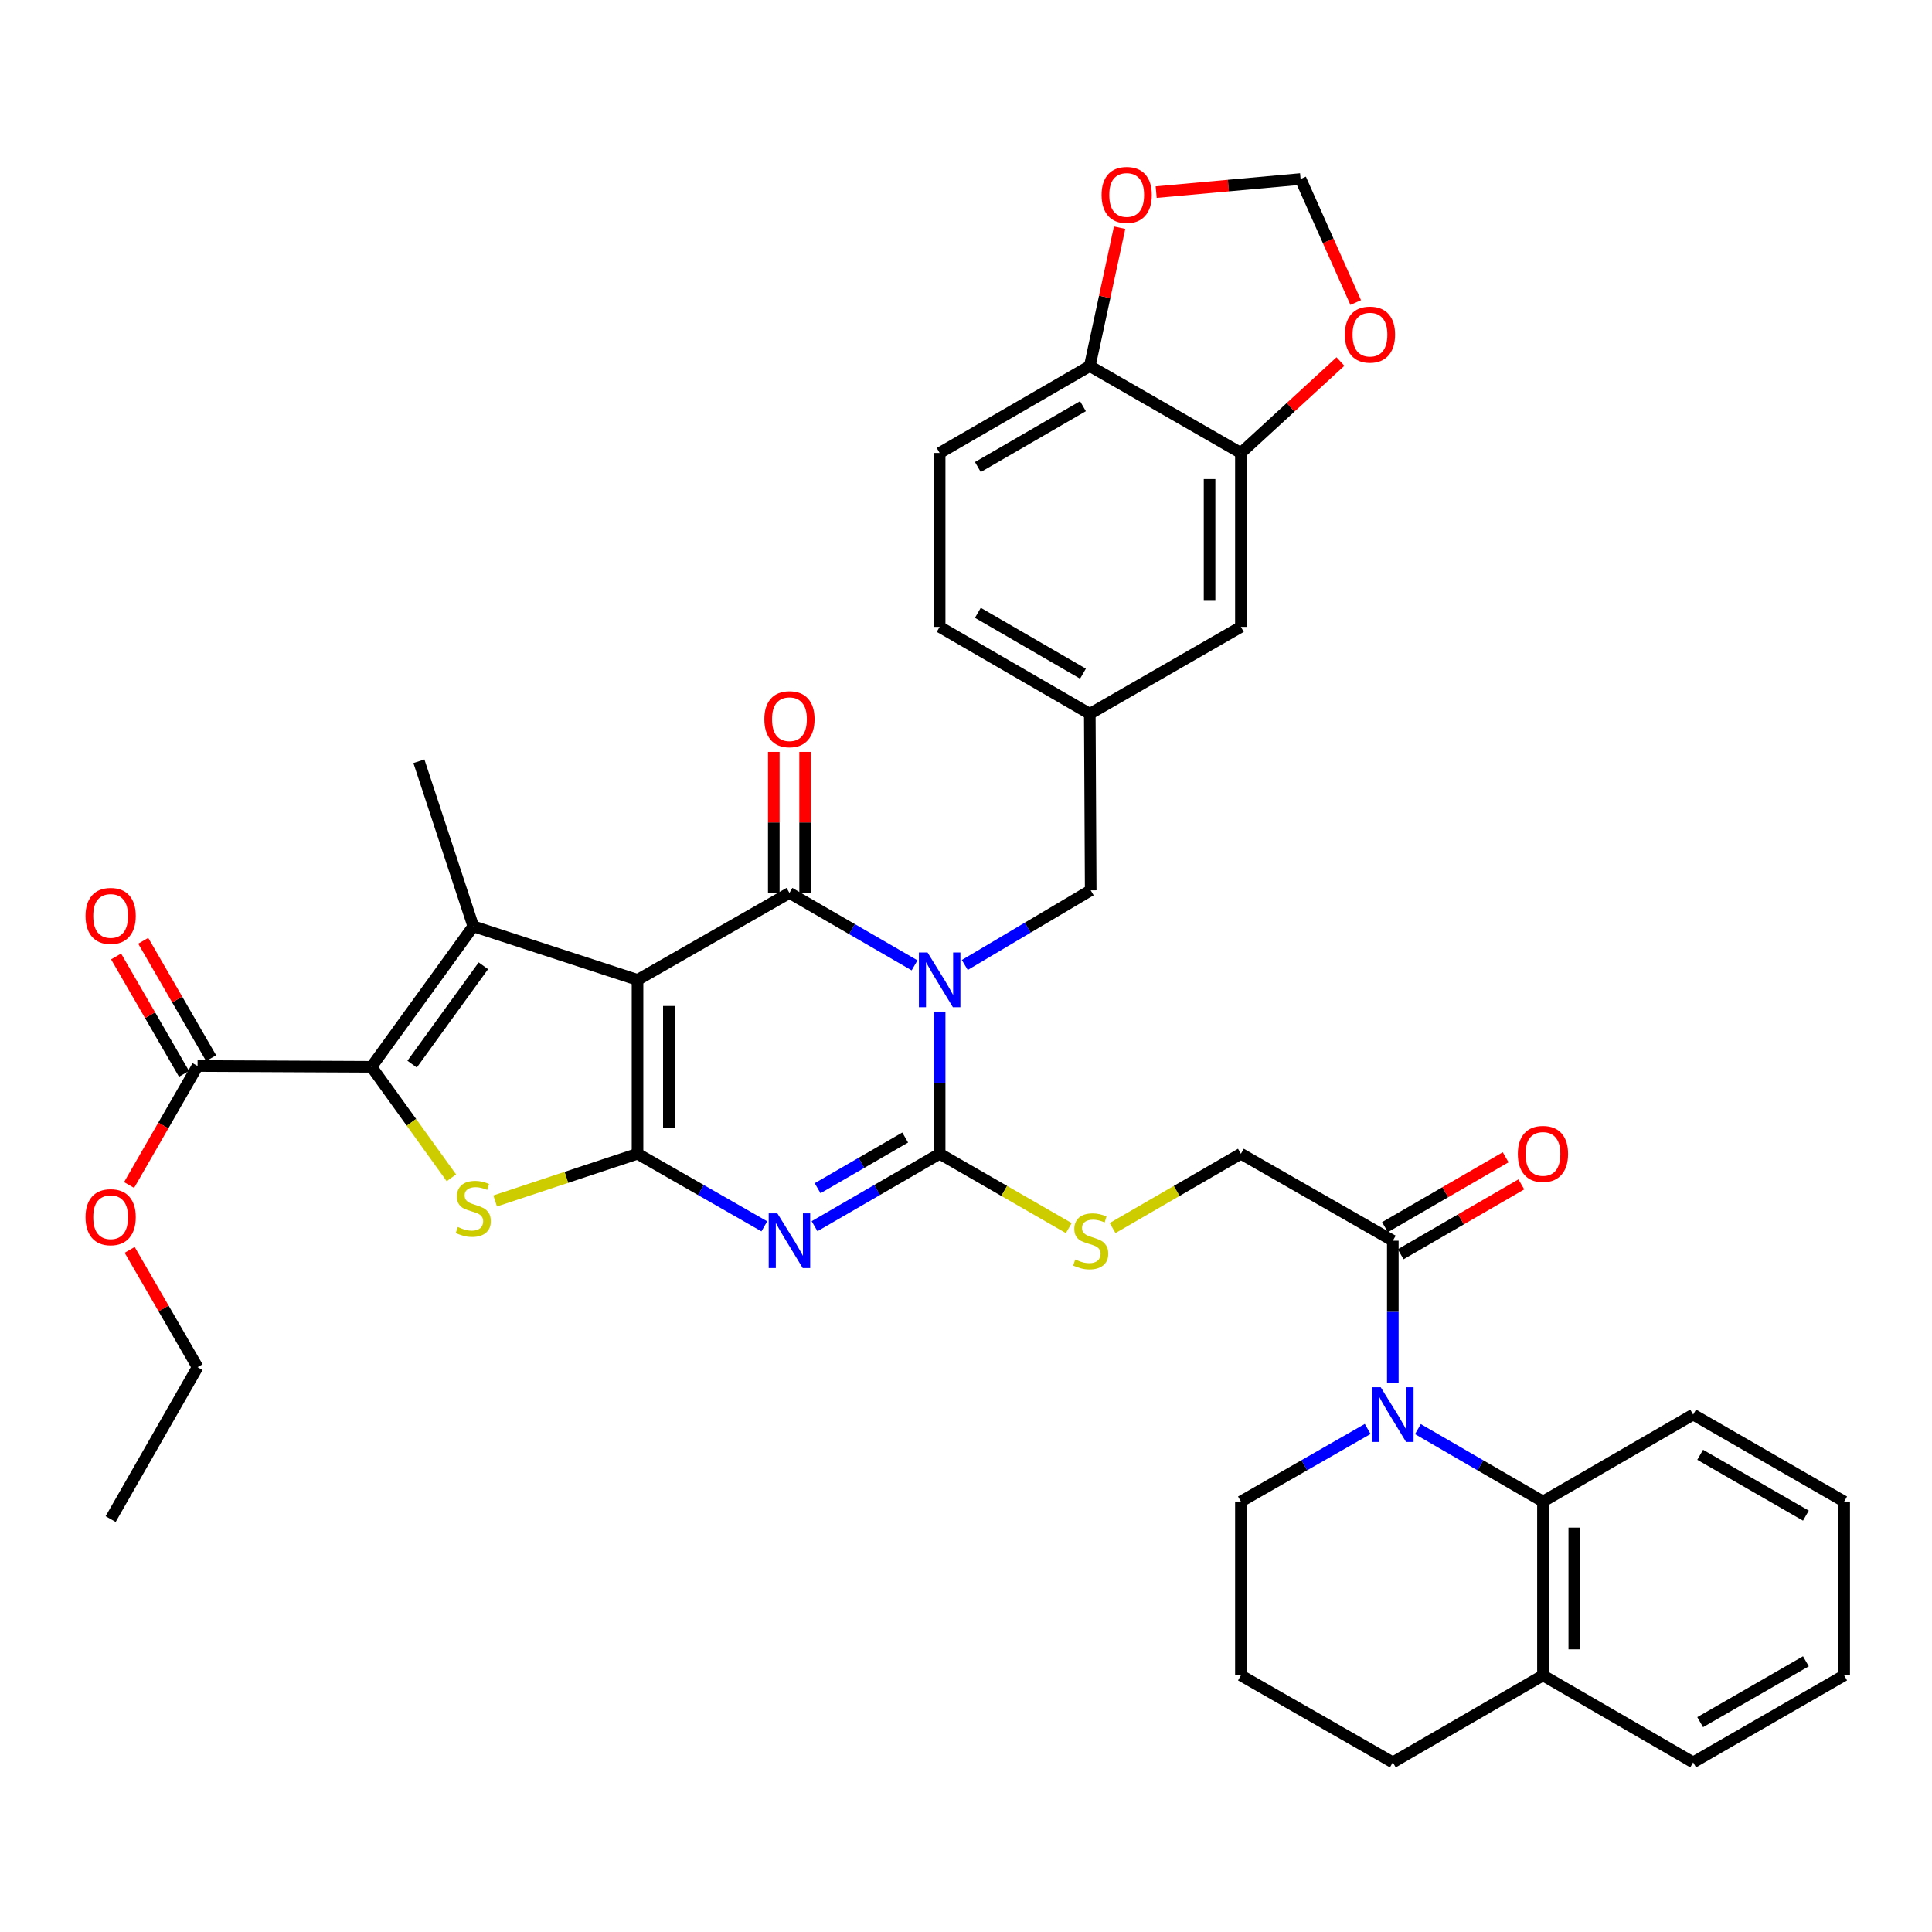 <?xml version='1.0' encoding='iso-8859-1'?>
<svg version='1.1' baseProfile='full'
              xmlns='http://www.w3.org/2000/svg'
                      xmlns:rdkit='http://www.rdkit.org/xml'
                      xmlns:xlink='http://www.w3.org/1999/xlink'
                  xml:space='preserve'
width='1000px' height='1000px' viewBox='0 0 1000 1000'>
<!-- END OF HEADER -->
<rect style='opacity:1.0;fill:#FFFFFF;stroke:none' width='1000' height='1000' x='0' y='0'> </rect>
<path class='bond-1' d='M 329.986,507.184 L 329.986,597.185' style='fill:none;fill-rule:evenodd;stroke:#000000;stroke-width:6px;stroke-linecap:butt;stroke-linejoin:miter;stroke-opacity:1' />
<path class='bond-1' d='M 346.201,520.684 L 346.201,583.685' style='fill:none;fill-rule:evenodd;stroke:#000000;stroke-width:6px;stroke-linecap:butt;stroke-linejoin:miter;stroke-opacity:1' />
<path class='bond-2' d='M 329.986,507.184 L 408.619,462.187' style='fill:none;fill-rule:evenodd;stroke:#000000;stroke-width:6px;stroke-linecap:butt;stroke-linejoin:miter;stroke-opacity:1' />
<path class='bond-5' d='M 329.986,507.184 L 244.966,479.465' style='fill:none;fill-rule:evenodd;stroke:#000000;stroke-width:6px;stroke-linecap:butt;stroke-linejoin:miter;stroke-opacity:1' />
<path class='bond-0' d='M 473.375,499.668 L 440.997,480.928' style='fill:none;fill-rule:evenodd;stroke:#0000FF;stroke-width:6px;stroke-linecap:butt;stroke-linejoin:miter;stroke-opacity:1' />
<path class='bond-0' d='M 440.997,480.928 L 408.619,462.187' style='fill:none;fill-rule:evenodd;stroke:#000000;stroke-width:6px;stroke-linecap:butt;stroke-linejoin:miter;stroke-opacity:1' />
<path class='bond-4' d='M 486.36,523.594 L 486.36,560.389' style='fill:none;fill-rule:evenodd;stroke:#0000FF;stroke-width:6px;stroke-linecap:butt;stroke-linejoin:miter;stroke-opacity:1' />
<path class='bond-4' d='M 486.36,560.389 L 486.36,597.185' style='fill:none;fill-rule:evenodd;stroke:#000000;stroke-width:6px;stroke-linecap:butt;stroke-linejoin:miter;stroke-opacity:1' />
<path class='bond-13' d='M 499.373,499.468 L 531.958,480.148' style='fill:none;fill-rule:evenodd;stroke:#0000FF;stroke-width:6px;stroke-linecap:butt;stroke-linejoin:miter;stroke-opacity:1' />
<path class='bond-13' d='M 531.958,480.148 L 564.543,460.827' style='fill:none;fill-rule:evenodd;stroke:#000000;stroke-width:6px;stroke-linecap:butt;stroke-linejoin:miter;stroke-opacity:1' />
<path class='bond-3' d='M 329.986,597.185 L 362.8,615.966' style='fill:none;fill-rule:evenodd;stroke:#000000;stroke-width:6px;stroke-linecap:butt;stroke-linejoin:miter;stroke-opacity:1' />
<path class='bond-3' d='M 362.8,615.966 L 395.614,634.747' style='fill:none;fill-rule:evenodd;stroke:#0000FF;stroke-width:6px;stroke-linecap:butt;stroke-linejoin:miter;stroke-opacity:1' />
<path class='bond-7' d='M 329.986,597.185 L 293.136,609.402' style='fill:none;fill-rule:evenodd;stroke:#000000;stroke-width:6px;stroke-linecap:butt;stroke-linejoin:miter;stroke-opacity:1' />
<path class='bond-7' d='M 293.136,609.402 L 256.286,621.619' style='fill:none;fill-rule:evenodd;stroke:#CCCC00;stroke-width:6px;stroke-linecap:butt;stroke-linejoin:miter;stroke-opacity:1' />
<path class='bond-15' d='M 416.727,462.187 L 416.727,425.687' style='fill:none;fill-rule:evenodd;stroke:#000000;stroke-width:6px;stroke-linecap:butt;stroke-linejoin:miter;stroke-opacity:1' />
<path class='bond-15' d='M 416.727,425.687 L 416.727,389.187' style='fill:none;fill-rule:evenodd;stroke:#FF0000;stroke-width:6px;stroke-linecap:butt;stroke-linejoin:miter;stroke-opacity:1' />
<path class='bond-15' d='M 400.512,462.187 L 400.512,425.687' style='fill:none;fill-rule:evenodd;stroke:#000000;stroke-width:6px;stroke-linecap:butt;stroke-linejoin:miter;stroke-opacity:1' />
<path class='bond-15' d='M 400.512,425.687 L 400.512,389.187' style='fill:none;fill-rule:evenodd;stroke:#FF0000;stroke-width:6px;stroke-linecap:butt;stroke-linejoin:miter;stroke-opacity:1' />
<path class='bond-40' d='M 421.605,634.673 L 453.983,615.929' style='fill:none;fill-rule:evenodd;stroke:#0000FF;stroke-width:6px;stroke-linecap:butt;stroke-linejoin:miter;stroke-opacity:1' />
<path class='bond-40' d='M 453.983,615.929 L 486.36,597.185' style='fill:none;fill-rule:evenodd;stroke:#000000;stroke-width:6px;stroke-linecap:butt;stroke-linejoin:miter;stroke-opacity:1' />
<path class='bond-40' d='M 423.194,615.016 L 445.859,601.896' style='fill:none;fill-rule:evenodd;stroke:#0000FF;stroke-width:6px;stroke-linecap:butt;stroke-linejoin:miter;stroke-opacity:1' />
<path class='bond-40' d='M 445.859,601.896 L 468.523,588.775' style='fill:none;fill-rule:evenodd;stroke:#000000;stroke-width:6px;stroke-linecap:butt;stroke-linejoin:miter;stroke-opacity:1' />
<path class='bond-12' d='M 486.36,597.185 L 519.784,616.425' style='fill:none;fill-rule:evenodd;stroke:#000000;stroke-width:6px;stroke-linecap:butt;stroke-linejoin:miter;stroke-opacity:1' />
<path class='bond-12' d='M 519.784,616.425 L 553.207,635.665' style='fill:none;fill-rule:evenodd;stroke:#CCCC00;stroke-width:6px;stroke-linecap:butt;stroke-linejoin:miter;stroke-opacity:1' />
<path class='bond-6' d='M 244.966,479.465 L 192.268,552.189' style='fill:none;fill-rule:evenodd;stroke:#000000;stroke-width:6px;stroke-linecap:butt;stroke-linejoin:miter;stroke-opacity:1' />
<path class='bond-6' d='M 250.192,499.888 L 213.303,550.795' style='fill:none;fill-rule:evenodd;stroke:#000000;stroke-width:6px;stroke-linecap:butt;stroke-linejoin:miter;stroke-opacity:1' />
<path class='bond-27' d='M 244.966,479.465 L 216.825,394.022' style='fill:none;fill-rule:evenodd;stroke:#000000;stroke-width:6px;stroke-linecap:butt;stroke-linejoin:miter;stroke-opacity:1' />
<path class='bond-11' d='M 192.268,552.189 L 102.258,551.765' style='fill:none;fill-rule:evenodd;stroke:#000000;stroke-width:6px;stroke-linecap:butt;stroke-linejoin:miter;stroke-opacity:1' />
<path class='bond-39' d='M 192.268,552.189 L 212.95,580.91' style='fill:none;fill-rule:evenodd;stroke:#000000;stroke-width:6px;stroke-linecap:butt;stroke-linejoin:miter;stroke-opacity:1' />
<path class='bond-39' d='M 212.95,580.91 L 233.632,609.631' style='fill:none;fill-rule:evenodd;stroke:#CCCC00;stroke-width:6px;stroke-linecap:butt;stroke-linejoin:miter;stroke-opacity:1' />
<path class='bond-8' d='M 720.917,715.781 L 720.917,678.986' style='fill:none;fill-rule:evenodd;stroke:#0000FF;stroke-width:6px;stroke-linecap:butt;stroke-linejoin:miter;stroke-opacity:1' />
<path class='bond-8' d='M 720.917,678.986 L 720.917,642.19' style='fill:none;fill-rule:evenodd;stroke:#000000;stroke-width:6px;stroke-linecap:butt;stroke-linejoin:miter;stroke-opacity:1' />
<path class='bond-10' d='M 733.902,739.71 L 766.266,758.449' style='fill:none;fill-rule:evenodd;stroke:#0000FF;stroke-width:6px;stroke-linecap:butt;stroke-linejoin:miter;stroke-opacity:1' />
<path class='bond-10' d='M 766.266,758.449 L 798.631,777.188' style='fill:none;fill-rule:evenodd;stroke:#000000;stroke-width:6px;stroke-linecap:butt;stroke-linejoin:miter;stroke-opacity:1' />
<path class='bond-28' d='M 707.912,739.633 L 675.098,758.41' style='fill:none;fill-rule:evenodd;stroke:#0000FF;stroke-width:6px;stroke-linecap:butt;stroke-linejoin:miter;stroke-opacity:1' />
<path class='bond-28' d='M 675.098,758.41 L 642.284,777.188' style='fill:none;fill-rule:evenodd;stroke:#000000;stroke-width:6px;stroke-linecap:butt;stroke-linejoin:miter;stroke-opacity:1' />
<path class='bond-9' d='M 720.917,642.19 L 642.284,597.185' style='fill:none;fill-rule:evenodd;stroke:#000000;stroke-width:6px;stroke-linecap:butt;stroke-linejoin:miter;stroke-opacity:1' />
<path class='bond-24' d='M 724.98,649.206 L 756.214,631.118' style='fill:none;fill-rule:evenodd;stroke:#000000;stroke-width:6px;stroke-linecap:butt;stroke-linejoin:miter;stroke-opacity:1' />
<path class='bond-24' d='M 756.214,631.118 L 787.449,613.029' style='fill:none;fill-rule:evenodd;stroke:#FF0000;stroke-width:6px;stroke-linecap:butt;stroke-linejoin:miter;stroke-opacity:1' />
<path class='bond-24' d='M 716.854,635.174 L 748.088,617.086' style='fill:none;fill-rule:evenodd;stroke:#000000;stroke-width:6px;stroke-linecap:butt;stroke-linejoin:miter;stroke-opacity:1' />
<path class='bond-24' d='M 748.088,617.086 L 779.323,598.998' style='fill:none;fill-rule:evenodd;stroke:#FF0000;stroke-width:6px;stroke-linecap:butt;stroke-linejoin:miter;stroke-opacity:1' />
<path class='bond-23' d='M 798.631,777.188 L 798.631,867.189' style='fill:none;fill-rule:evenodd;stroke:#000000;stroke-width:6px;stroke-linecap:butt;stroke-linejoin:miter;stroke-opacity:1' />
<path class='bond-23' d='M 814.846,790.688 L 814.846,853.689' style='fill:none;fill-rule:evenodd;stroke:#000000;stroke-width:6px;stroke-linecap:butt;stroke-linejoin:miter;stroke-opacity:1' />
<path class='bond-31' d='M 798.631,777.188 L 876.372,732.191' style='fill:none;fill-rule:evenodd;stroke:#000000;stroke-width:6px;stroke-linecap:butt;stroke-linejoin:miter;stroke-opacity:1' />
<path class='bond-25' d='M 109.275,547.705 L 91.701,517.329' style='fill:none;fill-rule:evenodd;stroke:#000000;stroke-width:6px;stroke-linecap:butt;stroke-linejoin:miter;stroke-opacity:1' />
<path class='bond-25' d='M 91.701,517.329 L 74.127,486.952' style='fill:none;fill-rule:evenodd;stroke:#FF0000;stroke-width:6px;stroke-linecap:butt;stroke-linejoin:miter;stroke-opacity:1' />
<path class='bond-25' d='M 95.24,555.825 L 77.666,525.449' style='fill:none;fill-rule:evenodd;stroke:#000000;stroke-width:6px;stroke-linecap:butt;stroke-linejoin:miter;stroke-opacity:1' />
<path class='bond-25' d='M 77.666,525.449 L 60.092,495.072' style='fill:none;fill-rule:evenodd;stroke:#FF0000;stroke-width:6px;stroke-linecap:butt;stroke-linejoin:miter;stroke-opacity:1' />
<path class='bond-29' d='M 102.258,551.765 L 84.534,582.56' style='fill:none;fill-rule:evenodd;stroke:#000000;stroke-width:6px;stroke-linecap:butt;stroke-linejoin:miter;stroke-opacity:1' />
<path class='bond-29' d='M 84.534,582.56 L 66.81,613.355' style='fill:none;fill-rule:evenodd;stroke:#FF0000;stroke-width:6px;stroke-linecap:butt;stroke-linejoin:miter;stroke-opacity:1' />
<path class='bond-19' d='M 575.868,635.634 L 609.076,616.409' style='fill:none;fill-rule:evenodd;stroke:#CCCC00;stroke-width:6px;stroke-linecap:butt;stroke-linejoin:miter;stroke-opacity:1' />
<path class='bond-19' d='M 609.076,616.409 L 642.284,597.185' style='fill:none;fill-rule:evenodd;stroke:#000000;stroke-width:6px;stroke-linecap:butt;stroke-linejoin:miter;stroke-opacity:1' />
<path class='bond-22' d='M 564.543,460.827 L 564.074,369.475' style='fill:none;fill-rule:evenodd;stroke:#000000;stroke-width:6px;stroke-linecap:butt;stroke-linejoin:miter;stroke-opacity:1' />
<path class='bond-14' d='M 642.284,234.459 L 642.284,324.47' style='fill:none;fill-rule:evenodd;stroke:#000000;stroke-width:6px;stroke-linecap:butt;stroke-linejoin:miter;stroke-opacity:1' />
<path class='bond-14' d='M 626.069,247.961 L 626.069,310.968' style='fill:none;fill-rule:evenodd;stroke:#000000;stroke-width:6px;stroke-linecap:butt;stroke-linejoin:miter;stroke-opacity:1' />
<path class='bond-17' d='M 642.284,234.459 L 668.053,210.796' style='fill:none;fill-rule:evenodd;stroke:#000000;stroke-width:6px;stroke-linecap:butt;stroke-linejoin:miter;stroke-opacity:1' />
<path class='bond-17' d='M 668.053,210.796 L 693.821,187.133' style='fill:none;fill-rule:evenodd;stroke:#FF0000;stroke-width:6px;stroke-linecap:butt;stroke-linejoin:miter;stroke-opacity:1' />
<path class='bond-41' d='M 642.284,234.459 L 564.074,189.472' style='fill:none;fill-rule:evenodd;stroke:#000000;stroke-width:6px;stroke-linecap:butt;stroke-linejoin:miter;stroke-opacity:1' />
<path class='bond-16' d='M 564.074,189.472 L 486.36,234.459' style='fill:none;fill-rule:evenodd;stroke:#000000;stroke-width:6px;stroke-linecap:butt;stroke-linejoin:miter;stroke-opacity:1' />
<path class='bond-16' d='M 560.541,210.253 L 506.141,241.744' style='fill:none;fill-rule:evenodd;stroke:#000000;stroke-width:6px;stroke-linecap:butt;stroke-linejoin:miter;stroke-opacity:1' />
<path class='bond-18' d='M 564.074,189.472 L 571.789,153.661' style='fill:none;fill-rule:evenodd;stroke:#000000;stroke-width:6px;stroke-linecap:butt;stroke-linejoin:miter;stroke-opacity:1' />
<path class='bond-18' d='M 571.789,153.661 L 579.504,117.849' style='fill:none;fill-rule:evenodd;stroke:#FF0000;stroke-width:6px;stroke-linecap:butt;stroke-linejoin:miter;stroke-opacity:1' />
<path class='bond-20' d='M 701.715,156.591 L 687.448,124.625' style='fill:none;fill-rule:evenodd;stroke:#FF0000;stroke-width:6px;stroke-linecap:butt;stroke-linejoin:miter;stroke-opacity:1' />
<path class='bond-20' d='M 687.448,124.625 L 673.182,92.66' style='fill:none;fill-rule:evenodd;stroke:#000000;stroke-width:6px;stroke-linecap:butt;stroke-linejoin:miter;stroke-opacity:1' />
<path class='bond-42' d='M 598.431,99.438 L 635.807,96.049' style='fill:none;fill-rule:evenodd;stroke:#FF0000;stroke-width:6px;stroke-linecap:butt;stroke-linejoin:miter;stroke-opacity:1' />
<path class='bond-42' d='M 635.807,96.049 L 673.182,92.66' style='fill:none;fill-rule:evenodd;stroke:#000000;stroke-width:6px;stroke-linecap:butt;stroke-linejoin:miter;stroke-opacity:1' />
<path class='bond-21' d='M 642.284,324.47 L 564.074,369.475' style='fill:none;fill-rule:evenodd;stroke:#000000;stroke-width:6px;stroke-linecap:butt;stroke-linejoin:miter;stroke-opacity:1' />
<path class='bond-30' d='M 564.074,369.475 L 486.36,324.47' style='fill:none;fill-rule:evenodd;stroke:#000000;stroke-width:6px;stroke-linecap:butt;stroke-linejoin:miter;stroke-opacity:1' />
<path class='bond-30' d='M 560.543,348.692 L 506.143,317.189' style='fill:none;fill-rule:evenodd;stroke:#000000;stroke-width:6px;stroke-linecap:butt;stroke-linejoin:miter;stroke-opacity:1' />
<path class='bond-34' d='M 798.631,867.189 L 876.372,912.194' style='fill:none;fill-rule:evenodd;stroke:#000000;stroke-width:6px;stroke-linecap:butt;stroke-linejoin:miter;stroke-opacity:1' />
<path class='bond-43' d='M 798.631,867.189 L 720.917,912.194' style='fill:none;fill-rule:evenodd;stroke:#000000;stroke-width:6px;stroke-linecap:butt;stroke-linejoin:miter;stroke-opacity:1' />
<path class='bond-26' d='M 486.36,234.459 L 486.36,324.47' style='fill:none;fill-rule:evenodd;stroke:#000000;stroke-width:6px;stroke-linecap:butt;stroke-linejoin:miter;stroke-opacity:1' />
<path class='bond-32' d='M 642.284,777.188 L 642.284,867.189' style='fill:none;fill-rule:evenodd;stroke:#000000;stroke-width:6px;stroke-linecap:butt;stroke-linejoin:miter;stroke-opacity:1' />
<path class='bond-35' d='M 67.114,646.935 L 84.686,677.294' style='fill:none;fill-rule:evenodd;stroke:#FF0000;stroke-width:6px;stroke-linecap:butt;stroke-linejoin:miter;stroke-opacity:1' />
<path class='bond-35' d='M 84.686,677.294 L 102.258,707.653' style='fill:none;fill-rule:evenodd;stroke:#000000;stroke-width:6px;stroke-linecap:butt;stroke-linejoin:miter;stroke-opacity:1' />
<path class='bond-36' d='M 876.372,732.191 L 954.545,777.188' style='fill:none;fill-rule:evenodd;stroke:#000000;stroke-width:6px;stroke-linecap:butt;stroke-linejoin:miter;stroke-opacity:1' />
<path class='bond-36' d='M 880.009,752.994 L 934.731,784.491' style='fill:none;fill-rule:evenodd;stroke:#000000;stroke-width:6px;stroke-linecap:butt;stroke-linejoin:miter;stroke-opacity:1' />
<path class='bond-33' d='M 642.284,867.189 L 720.917,912.194' style='fill:none;fill-rule:evenodd;stroke:#000000;stroke-width:6px;stroke-linecap:butt;stroke-linejoin:miter;stroke-opacity:1' />
<path class='bond-44' d='M 876.372,912.194 L 954.545,867.189' style='fill:none;fill-rule:evenodd;stroke:#000000;stroke-width:6px;stroke-linecap:butt;stroke-linejoin:miter;stroke-opacity:1' />
<path class='bond-44' d='M 880.008,891.391 L 934.729,859.887' style='fill:none;fill-rule:evenodd;stroke:#000000;stroke-width:6px;stroke-linecap:butt;stroke-linejoin:miter;stroke-opacity:1' />
<path class='bond-37' d='M 102.258,707.653 L 57.271,786.277' style='fill:none;fill-rule:evenodd;stroke:#000000;stroke-width:6px;stroke-linecap:butt;stroke-linejoin:miter;stroke-opacity:1' />
<path class='bond-38' d='M 954.545,777.188 L 954.545,867.189' style='fill:none;fill-rule:evenodd;stroke:#000000;stroke-width:6px;stroke-linecap:butt;stroke-linejoin:miter;stroke-opacity:1' />
<path  class='atom-1' d='M 480.1 493.024
L 489.38 508.024
Q 490.3 509.504, 491.78 512.184
Q 493.26 514.864, 493.34 515.024
L 493.34 493.024
L 497.1 493.024
L 497.1 521.344
L 493.22 521.344
L 483.26 504.944
Q 482.1 503.024, 480.86 500.824
Q 479.66 498.624, 479.3 497.944
L 479.3 521.344
L 475.62 521.344
L 475.62 493.024
L 480.1 493.024
' fill='#0000FF'/>
<path  class='atom-4' d='M 402.359 628.03
L 411.639 643.03
Q 412.559 644.51, 414.039 647.19
Q 415.519 649.87, 415.599 650.03
L 415.599 628.03
L 419.359 628.03
L 419.359 656.35
L 415.479 656.35
L 405.519 639.95
Q 404.359 638.03, 403.119 635.83
Q 401.919 633.63, 401.559 632.95
L 401.559 656.35
L 397.879 656.35
L 397.879 628.03
L 402.359 628.03
' fill='#0000FF'/>
<path  class='atom-8' d='M 236.966 635.092
Q 237.286 635.212, 238.606 635.772
Q 239.926 636.332, 241.366 636.692
Q 242.846 637.012, 244.286 637.012
Q 246.966 637.012, 248.526 635.732
Q 250.086 634.412, 250.086 632.132
Q 250.086 630.572, 249.286 629.612
Q 248.526 628.652, 247.326 628.132
Q 246.126 627.612, 244.126 627.012
Q 241.606 626.252, 240.086 625.532
Q 238.606 624.812, 237.526 623.292
Q 236.486 621.772, 236.486 619.212
Q 236.486 615.652, 238.886 613.452
Q 241.326 611.252, 246.126 611.252
Q 249.406 611.252, 253.126 612.812
L 252.206 615.892
Q 248.806 614.492, 246.246 614.492
Q 243.486 614.492, 241.966 615.652
Q 240.446 616.772, 240.486 618.732
Q 240.486 620.252, 241.246 621.172
Q 242.046 622.092, 243.166 622.612
Q 244.326 623.132, 246.246 623.732
Q 248.806 624.532, 250.326 625.332
Q 251.846 626.132, 252.926 627.772
Q 254.046 629.372, 254.046 632.132
Q 254.046 636.052, 251.406 638.172
Q 248.806 640.252, 244.446 640.252
Q 241.926 640.252, 240.006 639.692
Q 238.126 639.172, 235.886 638.252
L 236.966 635.092
' fill='#CCCC00'/>
<path  class='atom-9' d='M 714.657 718.031
L 723.937 733.031
Q 724.857 734.511, 726.337 737.191
Q 727.817 739.871, 727.897 740.031
L 727.897 718.031
L 731.657 718.031
L 731.657 746.351
L 727.777 746.351
L 717.817 729.951
Q 716.657 728.031, 715.417 725.831
Q 714.217 723.631, 713.857 722.951
L 713.857 746.351
L 710.177 746.351
L 710.177 718.031
L 714.657 718.031
' fill='#0000FF'/>
<path  class='atom-13' d='M 556.543 651.91
Q 556.863 652.03, 558.183 652.59
Q 559.503 653.15, 560.943 653.51
Q 562.423 653.83, 563.863 653.83
Q 566.543 653.83, 568.103 652.55
Q 569.663 651.23, 569.663 648.95
Q 569.663 647.39, 568.863 646.43
Q 568.103 645.47, 566.903 644.95
Q 565.703 644.43, 563.703 643.83
Q 561.183 643.07, 559.663 642.35
Q 558.183 641.63, 557.103 640.11
Q 556.063 638.59, 556.063 636.03
Q 556.063 632.47, 558.463 630.27
Q 560.903 628.07, 565.703 628.07
Q 568.983 628.07, 572.703 629.63
L 571.783 632.71
Q 568.383 631.31, 565.823 631.31
Q 563.063 631.31, 561.543 632.47
Q 560.023 633.59, 560.063 635.55
Q 560.063 637.07, 560.823 637.99
Q 561.623 638.91, 562.743 639.43
Q 563.903 639.95, 565.823 640.55
Q 568.383 641.35, 569.903 642.15
Q 571.423 642.95, 572.503 644.59
Q 573.623 646.19, 573.623 648.95
Q 573.623 652.87, 570.983 654.99
Q 568.383 657.07, 564.023 657.07
Q 561.503 657.07, 559.583 656.51
Q 557.703 655.99, 555.463 655.07
L 556.543 651.91
' fill='#CCCC00'/>
<path  class='atom-16' d='M 395.619 372.257
Q 395.619 365.457, 398.979 361.657
Q 402.339 357.857, 408.619 357.857
Q 414.899 357.857, 418.259 361.657
Q 421.619 365.457, 421.619 372.257
Q 421.619 379.137, 418.219 383.057
Q 414.819 386.937, 408.619 386.937
Q 402.379 386.937, 398.979 383.057
Q 395.619 379.177, 395.619 372.257
M 408.619 383.737
Q 412.939 383.737, 415.259 380.857
Q 417.619 377.937, 417.619 372.257
Q 417.619 366.697, 415.259 363.897
Q 412.939 361.057, 408.619 361.057
Q 404.299 361.057, 401.939 363.857
Q 399.619 366.657, 399.619 372.257
Q 399.619 377.977, 401.939 380.857
Q 404.299 383.737, 408.619 383.737
' fill='#FF0000'/>
<path  class='atom-18' d='M 696.089 173.193
Q 696.089 166.393, 699.449 162.593
Q 702.809 158.793, 709.089 158.793
Q 715.369 158.793, 718.729 162.593
Q 722.089 166.393, 722.089 173.193
Q 722.089 180.073, 718.689 183.993
Q 715.289 187.873, 709.089 187.873
Q 702.849 187.873, 699.449 183.993
Q 696.089 180.113, 696.089 173.193
M 709.089 184.673
Q 713.409 184.673, 715.729 181.793
Q 718.089 178.873, 718.089 173.193
Q 718.089 167.633, 715.729 164.833
Q 713.409 161.993, 709.089 161.993
Q 704.769 161.993, 702.409 164.793
Q 700.089 167.593, 700.089 173.193
Q 700.089 178.913, 702.409 181.793
Q 704.769 184.673, 709.089 184.673
' fill='#FF0000'/>
<path  class='atom-19' d='M 570.172 100.902
Q 570.172 94.102, 573.532 90.302
Q 576.892 86.502, 583.172 86.502
Q 589.452 86.502, 592.812 90.302
Q 596.172 94.102, 596.172 100.902
Q 596.172 107.782, 592.772 111.702
Q 589.372 115.582, 583.172 115.582
Q 576.932 115.582, 573.532 111.702
Q 570.172 107.822, 570.172 100.902
M 583.172 112.382
Q 587.492 112.382, 589.812 109.502
Q 592.172 106.582, 592.172 100.902
Q 592.172 95.342, 589.812 92.542
Q 587.492 89.702, 583.172 89.702
Q 578.852 89.702, 576.492 92.502
Q 574.172 95.302, 574.172 100.902
Q 574.172 106.622, 576.492 109.502
Q 578.852 112.382, 583.172 112.382
' fill='#FF0000'/>
<path  class='atom-25' d='M 785.631 597.265
Q 785.631 590.465, 788.991 586.665
Q 792.351 582.865, 798.631 582.865
Q 804.911 582.865, 808.271 586.665
Q 811.631 590.465, 811.631 597.265
Q 811.631 604.145, 808.231 608.065
Q 804.831 611.945, 798.631 611.945
Q 792.391 611.945, 788.991 608.065
Q 785.631 604.185, 785.631 597.265
M 798.631 608.745
Q 802.951 608.745, 805.271 605.865
Q 807.631 602.945, 807.631 597.265
Q 807.631 591.705, 805.271 588.905
Q 802.951 586.065, 798.631 586.065
Q 794.311 586.065, 791.951 588.865
Q 789.631 591.665, 789.631 597.265
Q 789.631 602.985, 791.951 605.865
Q 794.311 608.745, 798.631 608.745
' fill='#FF0000'/>
<path  class='atom-26' d='M 44.271 474.086
Q 44.271 467.286, 47.631 463.486
Q 50.991 459.686, 57.271 459.686
Q 63.551 459.686, 66.911 463.486
Q 70.271 467.286, 70.271 474.086
Q 70.271 480.966, 66.871 484.886
Q 63.471 488.766, 57.271 488.766
Q 51.031 488.766, 47.631 484.886
Q 44.271 481.006, 44.271 474.086
M 57.271 485.566
Q 61.591 485.566, 63.911 482.686
Q 66.271 479.766, 66.271 474.086
Q 66.271 468.526, 63.911 465.726
Q 61.591 462.886, 57.271 462.886
Q 52.951 462.886, 50.591 465.686
Q 48.271 468.486, 48.271 474.086
Q 48.271 479.806, 50.591 482.686
Q 52.951 485.566, 57.271 485.566
' fill='#FF0000'/>
<path  class='atom-30' d='M 44.271 630.01
Q 44.271 623.21, 47.631 619.41
Q 50.991 615.61, 57.271 615.61
Q 63.551 615.61, 66.911 619.41
Q 70.271 623.21, 70.271 630.01
Q 70.271 636.89, 66.871 640.81
Q 63.471 644.69, 57.271 644.69
Q 51.031 644.69, 47.631 640.81
Q 44.271 636.93, 44.271 630.01
M 57.271 641.49
Q 61.591 641.49, 63.911 638.61
Q 66.271 635.69, 66.271 630.01
Q 66.271 624.45, 63.911 621.65
Q 61.591 618.81, 57.271 618.81
Q 52.951 618.81, 50.591 621.61
Q 48.271 624.41, 48.271 630.01
Q 48.271 635.73, 50.591 638.61
Q 52.951 641.49, 57.271 641.49
' fill='#FF0000'/>
</svg>
